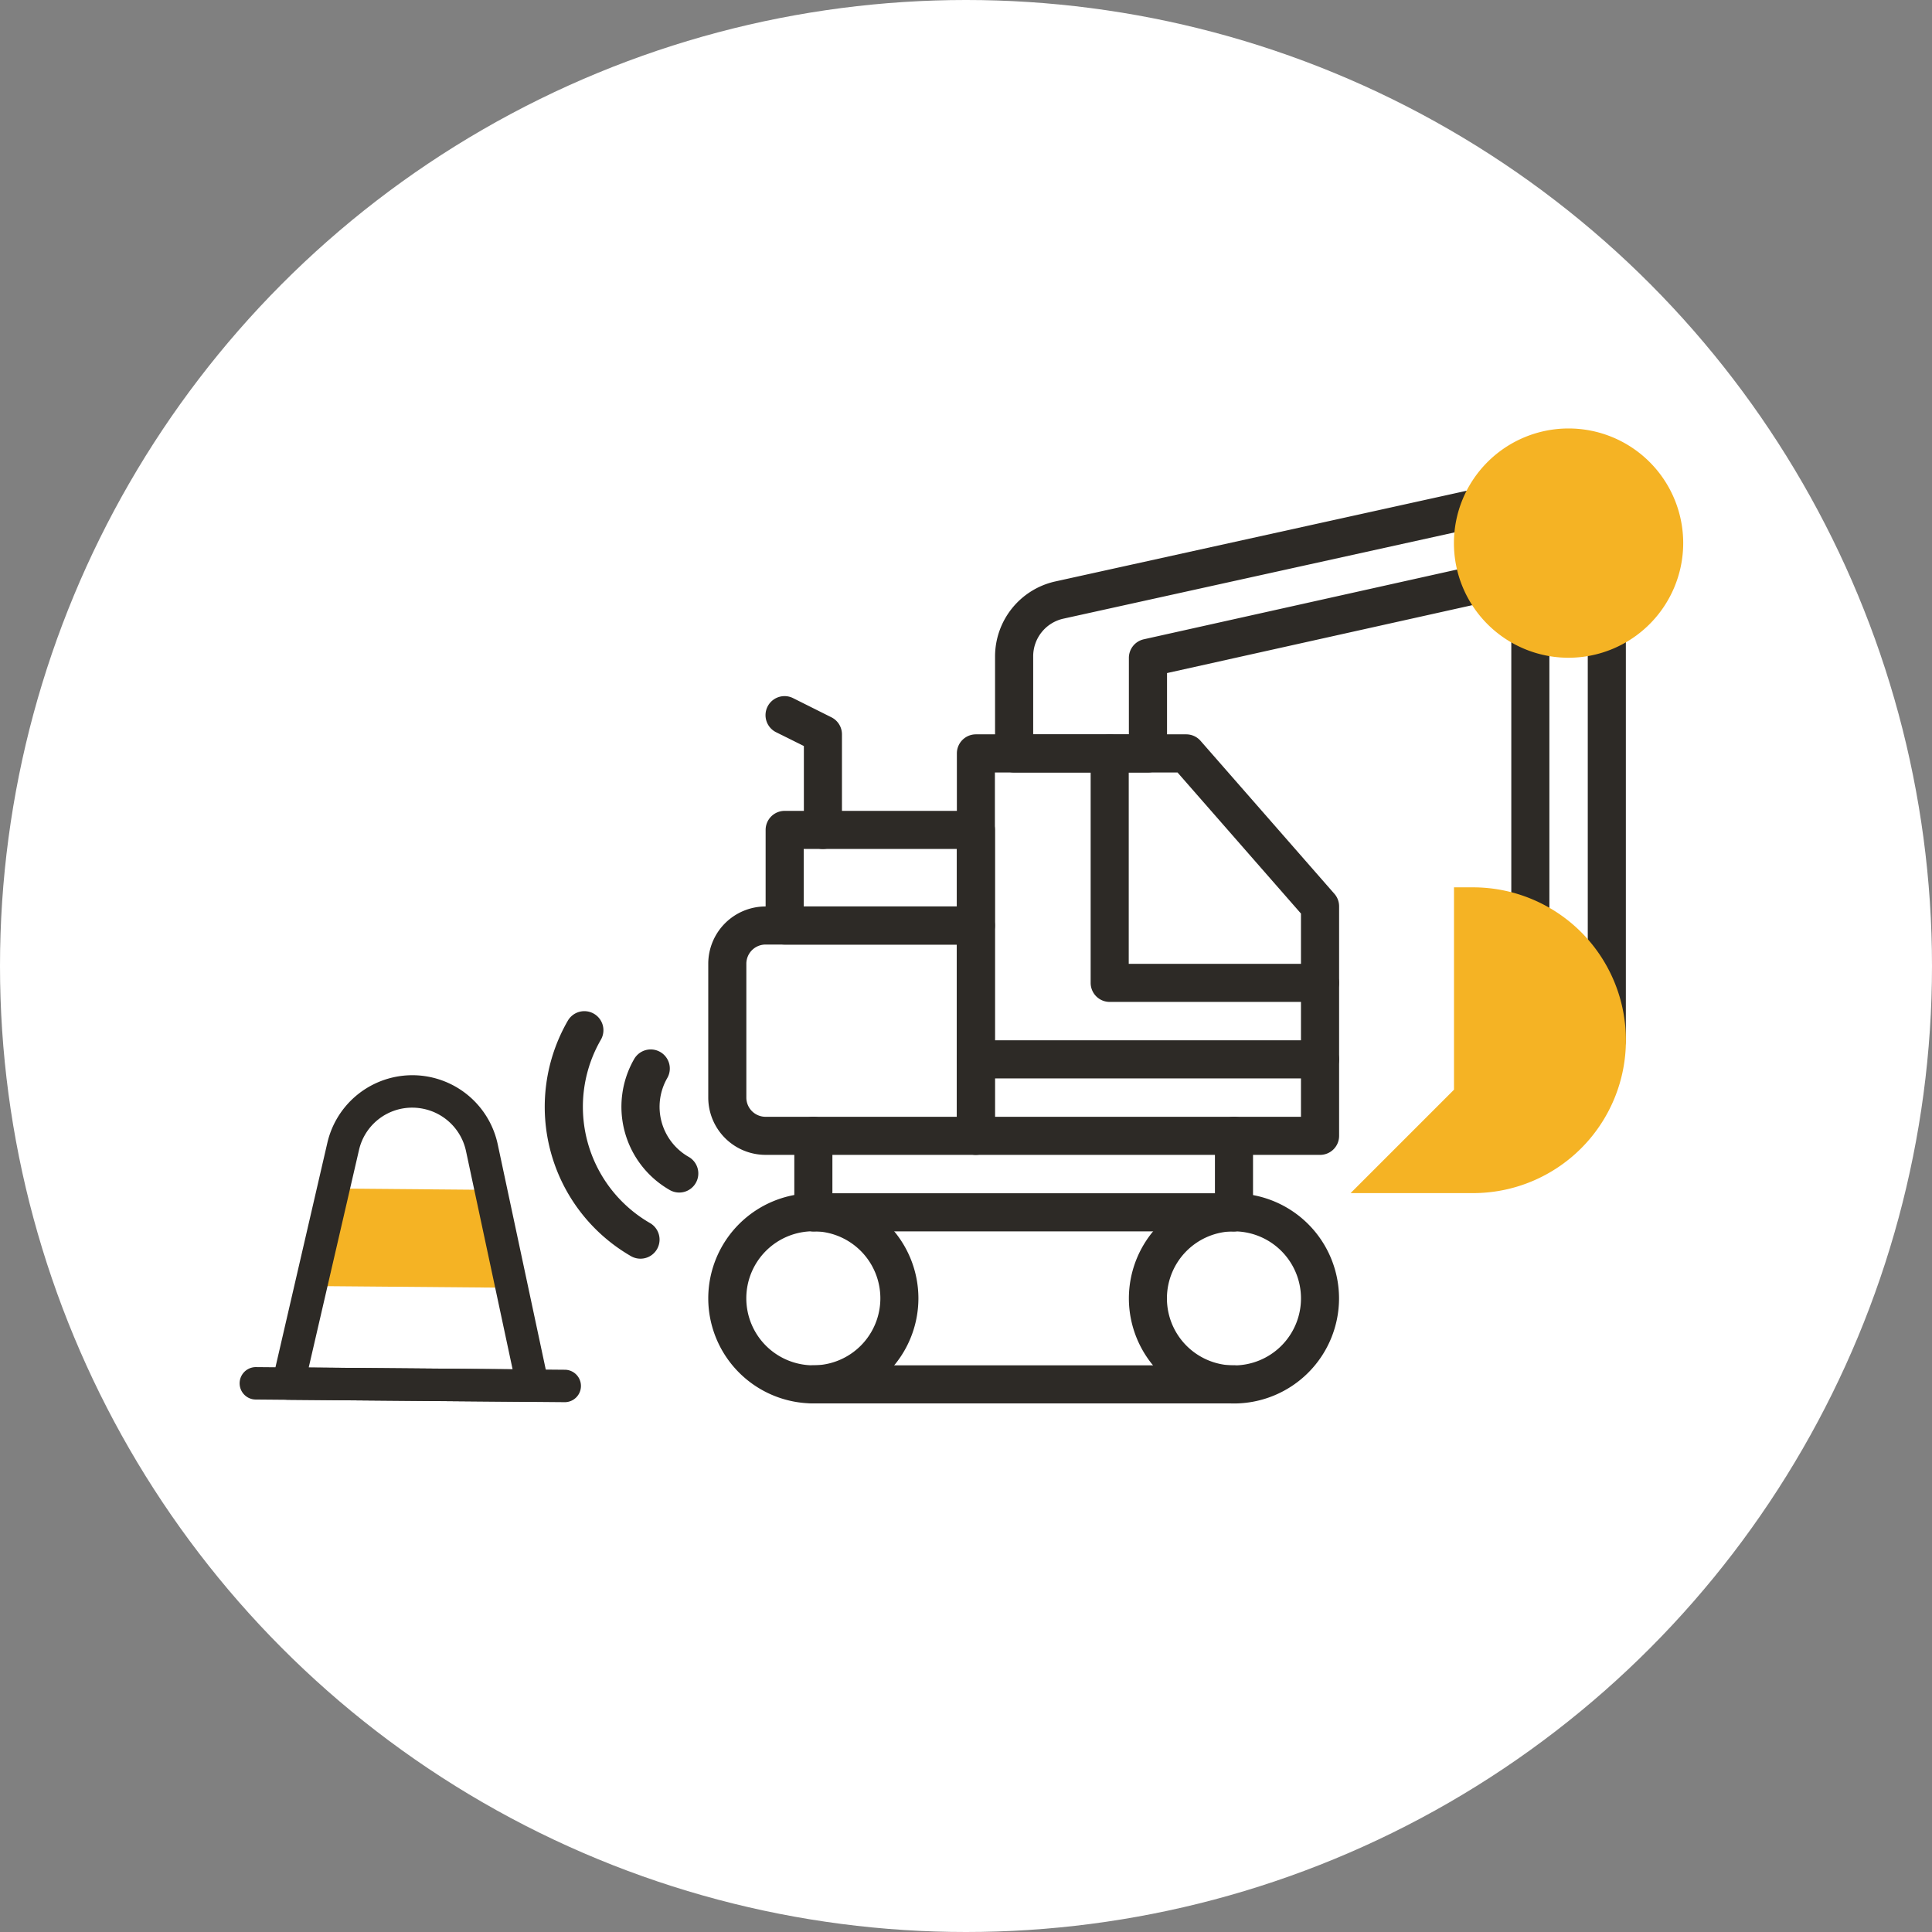 <?xml version="1.0" encoding="UTF-8"?>
<svg xmlns="http://www.w3.org/2000/svg" width="98" height="98" viewBox="0 0 98 98">
  <rect x="0" y="0" width="98" height="98" fill="#808080" stroke="none"/>
  <g id="Group_3932" data-name="Group 3932" transform="translate(-223 -4226)">
    <circle id="Ellipse_168" data-name="Ellipse 168" cx="49" cy="49" r="49" transform="translate(223 4226)" fill="#fff"></circle>
    <g id="Group_3942" data-name="Group 3942" transform="translate(-9.307 15.734)">
      <g id="Group_3939" data-name="Group 3939" transform="translate(268.233 4232)">
        <path id="XMLID_201_" d="M12.3-8.068H-9.034A.966.966,0,0,1-10-9.034.966.966,0,0,1-9.034-10H12.3a.966.966,0,0,1,.966.966A.966.966,0,0,1,12.3-8.068Z" transform="translate(14.365 57.522)" fill="#2d2a26"></path>
        <path id="XMLID_270_" d="M-9.034-4.189A.966.966,0,0,1-10-5.155V-9.034A.966.966,0,0,1-9.034-10a.966.966,0,0,1,.966.966v3.879A.966.966,0,0,1-9.034-4.189Z" transform="translate(14.365 44.914)" fill="#2d2a26"></path>
        <path id="XMLID_406_" d="M33.026,148.32a.966.966,0,0,1-.966-.966V143.1l-1.406-.7a.966.966,0,1,1,.864-1.728l1.94.97a.966.966,0,0,1,.534.864v4.849A.966.966,0,0,1,33.026,148.32Z" transform="translate(-27.21 -126.991)" fill="#2d2a26"></path>
        <path id="XMLID_263_" d="M-4.67-10A5.336,5.336,0,0,1,.66-4.67,5.336,5.336,0,0,1-4.67.66,5.336,5.336,0,0,1-10-4.67,5.336,5.336,0,0,1-4.67-10Zm0,8.729a3.4,3.4,0,0,0,3.4-3.4,3.4,3.4,0,0,0-3.4-3.4,3.4,3.4,0,0,0-3.4,3.4A3.4,3.4,0,0,0-4.67-1.271Z" transform="translate(10 48.793)" fill="#2d2a26"></path>
        <path id="XMLID_264_" d="M-4.67-10A5.336,5.336,0,0,1,.66-4.67,5.336,5.336,0,0,1-4.67.66,5.336,5.336,0,0,1-10-4.67,5.336,5.336,0,0,1-4.67-10Zm0,8.729a3.4,3.4,0,0,0,3.4-3.4,3.4,3.4,0,0,0-3.4-3.4,3.4,3.4,0,0,0-3.4,3.4A3.4,3.4,0,0,0-4.67-1.271Z" transform="translate(31.336 48.797)" fill="#2d2a26"></path>
        <path id="XMLID_212_" d="M12.3-8.068H-9.034A.966.966,0,0,1-10-9.034.966.966,0,0,1-9.034-10H12.3a.966.966,0,0,1,.966.966A.966.966,0,0,1,12.3-8.068Z" transform="translate(14.365 48.794)" fill="#2d2a26"></path>
        <path id="XMLID_265_" d="M148.954,181.982H131.5a.966.966,0,0,1-.966-.966v-19.4a.966.966,0,0,1,.966-.966h10.668a.966.966,0,0,1,.727.33l6.789,7.759a.966.966,0,0,1,.239.636v11.638A.966.966,0,0,1,148.954,181.982Zm-16.491-1.932h15.525V169.741l-6.261-7.156h-9.264Z" transform="translate(-117.923 -145.135)" fill="#2d2a26"></path>
        <path id="XMLID_268_" d="M13.574,263.619H2.906A2.909,2.909,0,0,1,0,260.714v-6.789a2.909,2.909,0,0,1,2.906-2.906H13.574a.966.966,0,0,1,.966.966v10.668A.966.966,0,0,1,13.574,263.619ZM2.906,252.951a.975.975,0,0,0-.974.974v6.789a.975.975,0,0,0,.974.974h9.7v-8.737Z" transform="translate(0 -226.773)" fill="#2d2a26"></path>
        <path id="XMLID_269_" d="M212.45,174.223H201.782a.966.966,0,0,1-.966-.966V161.619a.966.966,0,1,1,1.932,0v10.672h9.7a.966.966,0,1,1,0,1.932Z" transform="translate(-181.419 -145.135)" fill="#2d2a26"></path>
        <path id="XMLID_275_" d="M158.367,45.813h-6.789a.966.966,0,0,1-.966-.966V39.911a3.9,3.9,0,0,1,3.041-3.785L175,31.419a.966.966,0,0,1,.416,1.886l-21.345,4.707a1.956,1.956,0,0,0-1.525,1.9v3.97H157.4V40a.966.966,0,0,1,.756-.943L175.1,35.284a.966.966,0,1,1,.42,1.886l-16.185,3.6v4.075A.966.966,0,0,1,158.367,45.813Z" transform="translate(-136.064 -28.363)" fill="#2d2a26"></path>
        <path id="XMLID_281_" d="M-9.034,6.568A.966.966,0,0,1-10,5.6V-9.034A.966.966,0,0,1-9.034-10a.966.966,0,0,1,.966.966V5.6A.966.966,0,0,1-9.034,6.568Z" transform="translate(50.734 19.294)" fill="#2d2a26"></path>
        <path id="XMLID_276_" d="M-9.034,12.7A.966.966,0,0,1-10,11.737V-9.034A.966.966,0,0,1-9.034-10a.966.966,0,0,1,.966.966V11.737A.966.966,0,0,1-9.034,12.7Z" transform="translate(54.613 19.294)" fill="#2d2a26"></path>
        <path id="XMLID_272_" d="M-9.034-4.189A.966.966,0,0,1-10-5.155V-9.034A.966.966,0,0,1-9.034-10a.966.966,0,0,1,.966.966v3.879A.966.966,0,0,1-9.034-4.189Z" transform="translate(35.701 44.914)" fill="#2d2a26"></path>
        <path id="XMLID_425_" d="M-9.034-10h9.7a.966.966,0,0,1,.966.966v4.849a.966.966,0,0,1-.966.966h-9.7A.966.966,0,0,1-10-4.185V-9.034A.966.966,0,0,1-9.034-10ZM-.3-8.068H-8.068v2.917H-.3Z" transform="translate(12.91 29.397)" fill="#2d2a26"></path>
        <path id="XMLID_428_" d="M8.423-8.068H-9.034A.966.966,0,0,1-10-9.034.966.966,0,0,1-9.034-10H8.423a.966.966,0,0,1,.966.966A.966.966,0,0,1,8.423-8.068Z" transform="translate(22.608 41.035)" fill="#2d2a26"></path>
        <g id="XMLID_369_" transform="translate(32.579)">
          <path id="XMLID_224_" d="M397.407,11.63a5.815,5.815,0,1,1,5.815-5.815A5.822,5.822,0,0,1,397.407,11.63Z" transform="translate(-386.347)" fill="#f5b324"></path>
          <path id="XMLID_228_" d="M343.5,256.49h-6.211l5.245-5.245V240.98h.966a7.755,7.755,0,1,1,0,15.51Z" transform="translate(-337.286 -217.704)" fill="#f5b324"></path>
        </g>
      </g>
      <g id="Group_3940" data-name="Group 3940" transform="translate(244.307 4263.938)">
        <g id="XMLID_106_" transform="matrix(0.978, 0.208, -0.208, 0.978, 5.159, 5.037)">
          <path id="XMLID_1066_" d="M.09,1.594,0,6.671,9.984,4.637,7.915,0Z" transform="translate(0 0)" fill="#f5b324"></path>
        </g>
        <g id="XMLID_532_" transform="translate(0 0)">
          <path id="XMLID_1067_" d="M.822,4.78A.823.823,0,0,1,.659,3.151L16.04.017a.823.823,0,0,1,.329,1.612L.987,4.763A.827.827,0,0,1,.822,4.78Z" transform="matrix(0.978, 0.208, -0.208, 0.978, 0.994, 12.455)" fill="#2d2a26"></path>
          <path id="XMLID_1065_" d="M.823,17.527A.823.823,0,0,1,0,16.69L.218,4.35a4.427,4.427,0,0,1,8.47-1.726l5.029,11.271a.823.823,0,0,1-.587,1.141L.987,17.51A.823.823,0,0,1,.823,17.527ZM4.646,1.646A2.8,2.8,0,0,0,4.09,1.7,2.765,2.765,0,0,0,1.864,4.379l-.2,11.315L11.8,13.629,7.185,3.294A2.784,2.784,0,0,0,4.646,1.646Z" transform="matrix(0.978, 0.208, -0.208, 0.978, 5.296, 0)" fill="#2d2a26"></path>
        </g>
      </g>
      <g id="Group_3941" data-name="Group 3941" transform="matrix(-0.259, -0.966, 0.966, -0.259, 261.911, 4274.92)">
        <path id="XMLID_1394_" d="M11.963,4.213a.965.965,0,0,1-.684-.284,6.806,6.806,0,0,0-9.626,0A.968.968,0,1,1,.283,2.561a8.742,8.742,0,0,1,12.363,0,.968.968,0,0,1-.684,1.652Z" transform="translate(0 0)" fill="#2d2a26"></path>
        <path id="XMLID_183_" d="M6.465,3.072a.965.965,0,0,1-.684-.283,2.923,2.923,0,0,0-4.129,0A.968.968,0,1,1,.284,1.42a4.861,4.861,0,0,1,6.866,0,.968.968,0,0,1-.684,1.652Z" transform="translate(2.749 3.89)" fill="#2d2a26"></path>
      </g>
    </g>
  </g>
</svg>
